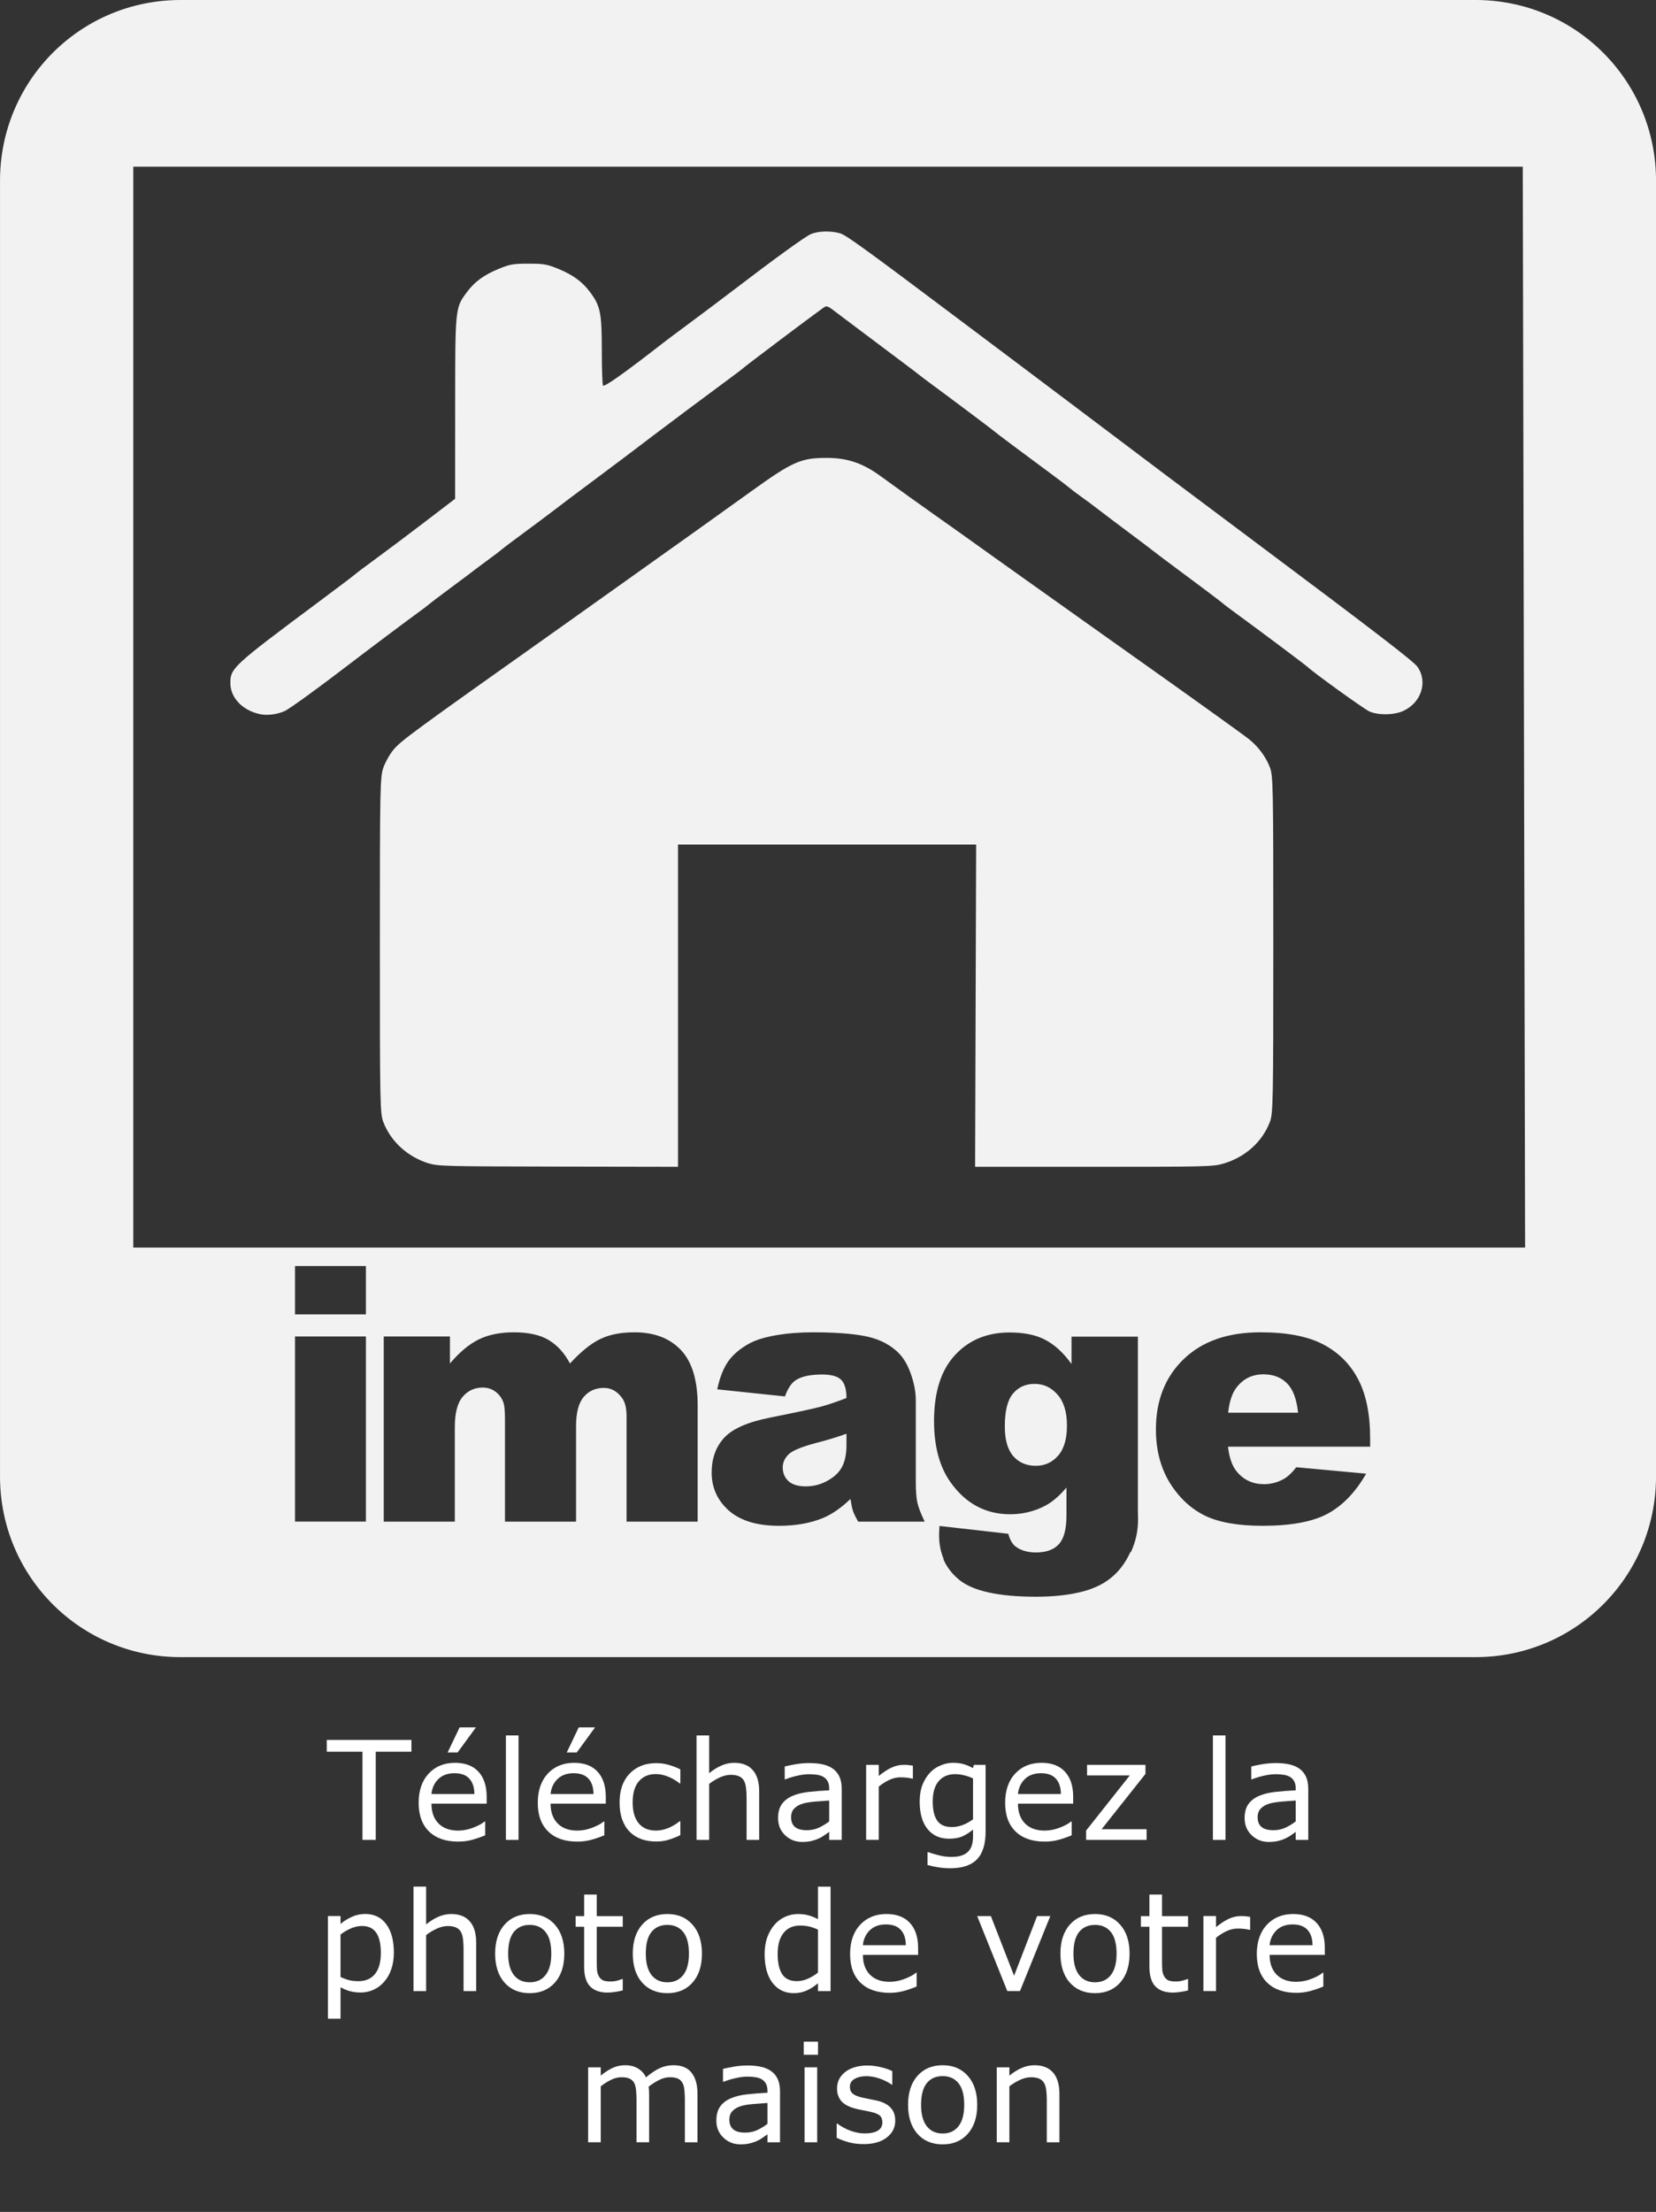 <?xml version="1.0" encoding="UTF-8" standalone="no"?>
<!-- Created with Inkscape (http://www.inkscape.org/) -->
<svg id="svg4169" xmlns:rdf="http://www.w3.org/1999/02/22-rdf-syntax-ns#" xmlns="http://www.w3.org/2000/svg" height="113.53mm" width="85.058mm" version="1.1" xmlns:cc="http://creativecommons.org/ns#" xmlns:dc="http://purl.org/dc/elements/1.1/" viewBox="0 0 301.385 402.268">
 <rect x="0" y="0" width="301.385" height="402.268" fill="#333333" stroke="none"/>
 <g id="layer1" transform="translate(-108.68 -268.78)">
  <g id="g4" fill="#f2f2f2" transform="translate(108.68 268.78)">
   <path id="rect4043-5-2-8-8-9-5-6-4-1-0" fill-rule="evenodd" d="m32.859 0c-18.203 0-32.855 14.655-32.855 32.857l-0 235.67c0 18.2 14.653 32.85 32.855 32.85h235.67c18.2 0 32.86-14.65 32.86-32.85v-235.67c0-18.206-14.66-32.86-32.86-32.86h-235.67zm-8.601 30.318h252.88l0.54 251.66-71.97 0.31c-0.01 0.03-0.02 0.06-0.03 0.08-0.89 1.93-2.08 3.48-3.58 4.67-1.48 1.18-3.37 2.03-5.68 2.56-2.28 0.53-4.9 0.79-7.86 0.79-6.76 0-11.41-1.01-13.95-3.04-1.66-1.34-2.76-2.98-3.32-4.91l-147.03 0.63-0.002-252.75z"/>
   <path id="path4147" d="m78.04 211.59c-3.832-1.18-6.894-3.96-8.267-7.504-0.605-1.564-0.64-3.3-0.64-32.16 0-28.808 0.043-30.608 0.64-32.325 0.352-1 1.171-2.452 1.82-3.227 1.429-1.707 3.134-2.955 30.664-22.457 2.917-2.066 7.735-5.493 10.706-7.615 2.971-2.123 5.948-4.242 6.615-4.709 1.85-1.297 12.102-8.618 17.125-12.228 7.536-5.418 9.052-6.09 13.732-6.09 3.793 0 6.582 0.947 9.881 3.355 2.379 1.736 8.242 5.941 9.342 6.699 1.108 0.764 8.342 5.908 11.334 8.06 0.502 0.361 3.232 2.305 6.067 4.319 2.835 2.014 7.65 5.438 10.702 7.607 3.051 2.17 6.483 4.606 7.628 5.415 9.805 6.93 21.013 14.958 21.962 15.732 1.677 1.367 2.978 3.113 3.73 5.003 0.628 1.581 0.657 2.992 0.657 32.31 0 29.006-0.043 30.746-0.64 32.31-1.396 3.606-4.455 6.345-8.4 7.522-1.897 0.566-2.988 0.593-23.611 0.593h-21.622l0.095-29.305 0.095-29.305h-27.13-27.13v29.305 29.305l-21.756-0.037c-20.403-0.037-21.87-0.056-23.598-0.589zm-30.749-81.71c-3.209-0.705-5.385-3.017-5.367-5.699 0-2.671 0.57-3.176 15.941-14.621 3.528-2.627 6.57-4.927 6.761-5.112 0.189-0.186 1.907-1.475 3.814-2.867 1.907-1.392 5.925-4.407 8.928-6.7l5.46-4.17 0.01-16.573c0-18.18 0-18.123 2.107-20.972 1.428-1.93 3.11-3.161 5.847-4.284 2.015-0.826 2.621-0.931 5.391-0.931 2.769 0 3.376 0.104 5.39 0.931 2.737 1.123 4.418 2.354 5.847 4.284 1.857 2.508 2.103 3.747 2.107 10.586 0 3.403 0.103 6.273 0.228 6.379 0.297 0.257 4.17-2.497 10.873-7.723 0.668-0.52 2.852-2.155 4.854-3.632 2.002-1.477 5.513-4.114 7.801-5.86 7.833-5.976 13.175-9.841 14.285-10.335 1.297-0.578 3.666-0.642 5.339-0.145 1.08 0.32 4.637 2.893 21.127 15.278 3.192 2.397 8.508 6.387 11.816 8.867 3.307 2.479 8.521 6.402 11.586 8.716 11.423 8.624 17.112 12.896 31.402 23.578 21.416 16.009 28.442 21.409 29.134 22.394 1.933 2.747 0.679 6.576-2.635 8.047-1.701 0.755-4.507 0.784-6.128 0.063-0.958-0.426-10.017-6.944-11.22-8.073-0.413-0.389-8.914-6.752-12.626-9.452-1.446-1.052-2.708-2.004-2.803-2.115-0.142-0.164-4.294-3.284-11.243-8.443-0.558-0.414-1.263-0.957-1.567-1.204-0.305-0.25-2.265-1.728-4.359-3.29-2.094-1.561-4.513-3.387-5.376-4.057-0.863-0.67-2.328-1.76-3.254-2.421-0.927-0.661-1.937-1.425-2.245-1.698-0.309-0.272-1.82-1.422-3.36-2.555-4.638-3.41-10.016-7.435-10.201-7.633-0.163-0.175-8.423-6.368-11.637-8.724-0.805-0.59-1.699-1.267-1.986-1.503-0.288-0.235-1.357-1.051-2.377-1.81-2.042-1.52-10.258-7.689-11.916-8.946-2.784-2.111-2.441-1.995-3.571-1.203-1.616 1.134-13.723 10.242-14.104 10.612-0.189 0.186-1.449 1.143-2.795 2.13-2.511 1.84-11.606 8.627-13.489 10.065-3.034 2.318-7.329 5.554-10.413 7.847-4.386 3.261-5.757 4.291-7.948 5.973-0.969 0.744-3.4 2.558-5.401 4.031-2.002 1.473-3.796 2.826-3.986 3.006-0.189 0.179-1.361 1.07-2.601 1.978-1.239 0.908-2.331 1.723-2.427 1.811-0.095 0.089-1.89 1.431-3.987 2.984-2.098 1.553-3.97 2.972-4.16 3.152-0.189 0.179-1.279 1.002-2.419 1.827-1.925 1.393-8.957 6.671-12.143 9.114-5.737 4.399-10.916 8.149-11.8 8.544-1.371 0.614-3.194 0.837-4.495 0.551z"/>
   <path id="rect4251" d="m15.881 226.89v56.64h155.86c-0.54-1.29-0.83-2.72-0.83-4.3 0-0.42 0.02-0.99 0.07-1.71l12.52 1.42c0.32 1.17 0.8 1.97 1.46 2.41 0.95 0.66 2.14 0.99 3.58 0.99 1.86 0 3.24-0.5 4.15-1.49 0.93-1 1.4-2.73 1.4-5.2v-5.11c-1.27 1.5-2.54 2.59-3.81 3.27-1.98 1.05-4.13 1.58-6.43 1.58-4.5 0-8.14-1.96-10.91-5.89-1.96-2.79-2.95-6.48-2.95-11.07 0-5.24 1.27-9.24 3.81-11.98 2.54-2.75 5.85-4.12 9.95-4.12 2.62 0 4.78 0.44 6.47 1.33 1.71 0.89 3.31 2.35 4.79 4.4v-4.97h12.08v31.79l0.03 1.5c0 2.11-0.46 4.12-1.36 6.02-0.19 0.39-0.39 0.76-0.6 1.13h77.9v-56.64h-267.18zm37.81 3.36h12.903v8.79h-12.903v-8.79zm94.249 12.05c3.86 0 6.97 0.22 9.32 0.66 2.34 0.43 4.3 1.32 5.86 2.7 1.1 0.95 1.97 2.3 2.6 4.06 0.63 1.73 0.95 3.39 0.95 4.97v14.87c0 1.59 0.1 2.84 0.29 3.74 0.21 0.89 0.65 2.03 1.33 3.43h-12.11c-0.49-0.87-0.81-1.52-0.95-1.97-0.15-0.46-0.3-1.18-0.45-2.15-1.69 1.62-3.37 2.79-5.04 3.48-2.28 0.93-4.93 1.4-7.95 1.4-4.02 0-7.07-0.93-9.17-2.79-2.07-1.86-3.1-4.15-3.1-6.88 0-2.56 0.75-4.66 2.25-6.31s4.27-2.87 8.3-3.68c4.84-0.97 7.98-1.64 9.42-2.03 1.44-0.4 2.96-0.92 4.56-1.55 0-1.59-0.32-2.69-0.98-3.33-0.65-0.63-1.81-0.95-3.45-0.95-2.12 0-3.7 0.34-4.76 1.01-0.82 0.53-1.49 1.53-2 2.98l-12.33-1.29c0.47-2.16 1.13-3.85 2-5.08 0.88-1.25 2.15-2.32 3.8-3.23 1.19-0.66 2.81-1.16 4.88-1.52 2.08-0.36 4.32-0.54 6.73-0.54zm-54.419 0c2.685 0 4.809 0.48 6.374 1.43s2.845 2.36 3.835 4.24c2.03-2.19 3.88-3.68 5.55-4.46 1.67-0.81 3.73-1.21 6.18-1.21 3.62 0 6.44 1.08 8.47 3.23 2.02 2.14 3.04 5.49 3.04 10.05v21.15h-12.94v-19.18c0-1.52-0.29-2.65-0.88-3.39-0.87-1.16-1.95-1.75-3.24-1.75-1.52 0-2.75 0.55-3.68 1.65s-1.39 2.87-1.39 5.3v17.37h-12.936v-18.55c0-1.48-0.084-2.48-0.254-3.01-0.274-0.84-0.749-1.52-1.425-2.03-0.677-0.53-1.469-0.79-2.377-0.79-1.48 0-2.696 0.56-3.647 1.68s-1.428 2.96-1.428 5.52v17.18h-12.933v-33.67h12.047v4.91c1.733-2.05 3.476-3.5 5.23-4.37 1.776-0.87 3.91-1.3 6.404-1.3zm135.87 0c4.82 0 8.62 0.73 11.41 2.19s4.92 3.57 6.37 6.34c1.46 2.77 2.19 6.37 2.19 10.81v1.46h-25.87c0.23 2.07 0.79 3.61 1.68 4.63 1.25 1.46 2.88 2.19 4.88 2.19 1.27 0 2.48-0.32 3.62-0.96 0.7-0.4 1.45-1.1 2.25-2.12l12.71 1.17c-1.94 3.39-4.29 5.82-7.04 7.3-2.74 1.46-6.68 2.18-11.82 2.18-4.46 0-7.97-0.62-10.53-1.87-2.55-1.27-4.68-3.26-6.37-5.99-1.67-2.75-2.5-5.97-2.5-9.67 0-5.26 1.68-9.52 5.04-12.77 3.38-3.26 8.04-4.89 13.98-4.89zm-175.7 0.76h12.903v33.67h-12.903v-33.67zm176.24 6.88c-2.05 0-3.69 0.82-4.92 2.44-0.78 1.02-1.28 2.53-1.49 4.54h12.72c-0.26-2.5-0.93-4.28-2.03-5.36-1.08-1.08-2.51-1.62-4.28-1.62zm-41.64 1.74c-1.65 0-2.97 0.6-3.97 1.81-0.97 1.18-1.45 3.16-1.45 5.92 0 2.43 0.51 4.24 1.55 5.43 1.04 1.16 2.4 1.74 4.09 1.74 1.6 0 2.95-0.6 4.03-1.81 1.09-1.22 1.64-3.06 1.64-5.51 0-2.46-0.57-4.33-1.71-5.62-1.14-1.31-2.53-1.96-4.18-1.96zm-34.24 9.07c-1.77 0.63-3.62 1.19-5.54 1.68-2.63 0.7-4.28 1.38-4.98 2.06-0.72 0.7-1.08 1.49-1.08 2.38 0 1.01 0.35 1.85 1.05 2.5 0.72 0.64 1.76 0.95 3.14 0.95 1.43 0 2.76-0.35 3.99-1.04 1.25-0.7 2.12-1.54 2.63-2.54 0.53-1.01 0.79-2.32 0.79-3.93v-2.06z"/>
  </g>
  <g id="text4141" fill="#fff">
   <path id="path5075" d="m183.56 587.36h-6.494v16.028h-2.417v-16.028h-6.494v-2.148h15.405v2.148z"/>
   <path id="path5077" d="m197.25 596.81h-10.046q0 1.257 0.378 2.197 0.378 0.928 1.038 1.526 0.635 0.586 1.502 0.879 0.879 0.293 1.929 0.293 1.392 0 2.795-0.549 1.416-0.562 2.014-1.099h0.122v2.502q-1.16 0.488-2.368 0.818t-2.539 0.33q-3.394 0-5.298-1.831-1.904-1.843-1.904-5.225 0-3.345 1.819-5.31 1.831-1.965 4.81-1.965 2.759 0 4.248 1.611 1.502 1.611 1.502 4.578v1.245zm-2.234-1.758q-0.012-1.807-0.916-2.795-0.891-0.989-2.722-0.989-1.843 0-2.942 1.086-1.086 1.086-1.233 2.698h7.812zm0.281-12.122-3.333 4.565h-1.819l2.185-4.565h2.966z"/>
   <path id="path5079" d="m203.05 603.39h-2.295v-18.994h2.295v18.994z"/>
   <path id="path5081" d="m218.93 596.81h-10.046q0 1.257 0.378 2.197 0.378 0.928 1.038 1.526 0.635 0.586 1.502 0.879 0.879 0.293 1.929 0.293 1.392 0 2.795-0.549 1.416-0.562 2.014-1.099h0.122v2.502q-1.16 0.488-2.368 0.818t-2.539 0.33q-3.394 0-5.298-1.831-1.904-1.843-1.904-5.225 0-3.345 1.819-5.31 1.831-1.965 4.81-1.965 2.759 0 4.248 1.611 1.502 1.611 1.502 4.578v1.245zm-2.234-1.758q-0.012-1.807-0.916-2.795-0.891-0.989-2.722-0.989-1.843 0-2.942 1.086-1.086 1.086-1.233 2.698h7.812zm0.281-12.122-3.333 4.565h-1.819l2.185-4.565h2.966z"/>
   <path id="path5083" d="m232.5 602.53q-1.147 0.549-2.185 0.854-1.025 0.305-2.185 0.305-1.477 0-2.71-0.427-1.233-0.439-2.112-1.318-0.891-0.879-1.379-2.222t-0.488-3.137q0-3.345 1.831-5.249 1.843-1.904 4.858-1.904 1.172 0 2.295 0.33 1.135 0.33 2.075 0.806v2.551h-0.122q-1.05-0.818-2.173-1.257-1.111-0.439-2.173-0.439-1.953 0-3.088 1.318-1.123 1.306-1.123 3.845 0 2.466 1.099 3.796 1.111 1.318 3.113 1.318 0.696 0 1.416-0.183 0.72-0.183 1.294-0.476 0.5-0.256 0.94-0.537 0.439-0.293 0.696-0.5h0.122v2.527z"/>
   <path id="path5085" d="m246.85 603.39h-2.295v-7.764q0-0.94-0.11-1.758-0.11-0.83-0.403-1.294-0.305-0.513-0.879-0.757-0.574-0.256-1.489-0.256-0.94 0-1.965 0.464t-1.965 1.184v10.181h-2.295v-18.994h2.295v6.873q1.074-0.891 2.222-1.392t2.356-0.5q2.209 0 3.369 1.331 1.16 1.331 1.16 3.833v8.85z"/>
   <path id="path5087" d="m261.87 603.39h-2.283v-1.453q-0.305 0.208-0.83 0.586-0.513 0.366-1.001 0.586-0.574 0.281-1.318 0.464-0.745 0.195-1.746 0.195-1.843 0-3.125-1.221t-1.282-3.113q0-1.55 0.659-2.502 0.671-0.964 1.904-1.514 1.245-0.549 2.991-0.745 1.746-0.195 3.748-0.293v-0.354q0-0.781-0.281-1.294-0.269-0.513-0.781-0.806-0.488-0.281-1.172-0.378-0.684-0.098-1.428-0.098-0.903 0-2.014 0.244-1.111 0.232-2.295 0.684h-0.122v-2.332q0.671-0.183 1.941-0.403 1.27-0.22 2.502-0.22 1.44 0 2.502 0.244 1.074 0.232 1.855 0.806 0.769 0.562 1.172 1.453 0.403 0.891 0.403 2.209v9.253zm-2.283-3.357v-3.796q-1.05 0.061-2.478 0.183-1.416 0.122-2.246 0.354-0.989 0.281-1.599 0.879-0.61 0.586-0.61 1.623 0 1.172 0.708 1.77 0.708 0.586 2.161 0.586 1.208 0 2.209-0.464 1.001-0.476 1.855-1.135z"/>
   <path id="path5089" d="m274.82 592.25h-0.122q-0.513-0.122-1.001-0.171-0.476-0.061-1.135-0.061-1.062 0-2.051 0.476-0.989 0.464-1.904 1.208v9.68h-2.295v-13.635h2.295v2.014q1.367-1.099 2.405-1.55 1.05-0.464 2.136-0.464 0.598 0 0.867 0.037 0.269 0.024 0.806 0.11v2.356z"/>
   <path id="path5091" d="m288.06 601.84q0 3.467-1.575 5.09t-4.846 1.623q-1.086 0-2.124-0.159-1.025-0.146-2.026-0.427v-2.344h0.122q0.562 0.22 1.782 0.537 1.221 0.33 2.441 0.33 1.172 0 1.941-0.281 0.769-0.281 1.196-0.781 0.427-0.476 0.61-1.147 0.183-0.671 0.183-1.502v-1.245q-1.038 0.83-1.99 1.245-0.94 0.403-2.405 0.403-2.441 0-3.882-1.758-1.428-1.77-1.428-4.981 0-1.758 0.488-3.027 0.5-1.282 1.355-2.209 0.793-0.867 1.929-1.343 1.135-0.488 2.258-0.488 1.184 0 1.978 0.244 0.806 0.232 1.697 0.72l0.146-0.586h2.148v12.085zm-2.295-2.197v-7.434q-0.916-0.415-1.709-0.586-0.781-0.183-1.562-0.183-1.892 0-2.978 1.27t-1.086 3.687q0 2.295 0.806 3.479 0.806 1.184 2.673 1.184 1.001 0 2.002-0.378 1.013-0.391 1.855-1.038z"/>
   <path id="path5093" d="m303.99 596.81h-10.046q0 1.257 0.378 2.197 0.378 0.928 1.038 1.526 0.635 0.586 1.502 0.879 0.879 0.293 1.929 0.293 1.392 0 2.795-0.549 1.416-0.562 2.014-1.099h0.122v2.502q-1.16 0.488-2.368 0.818t-2.539 0.33q-3.394 0-5.298-1.831-1.904-1.843-1.904-5.225 0-3.345 1.819-5.31 1.831-1.965 4.81-1.965 2.759 0 4.248 1.611 1.502 1.611 1.502 4.578v1.245zm-2.234-1.758q-0.012-1.807-0.916-2.795-0.891-0.989-2.722-0.989-1.843 0-2.942 1.086-1.086 1.086-1.233 2.698h7.812z"/>
   <path id="path5095" d="m317.36 603.39h-11.011v-1.697l7.947-10.022h-7.776v-1.917h10.632v1.636l-7.983 10.059h8.191v1.941z"/>
   <path id="path5097" d="m331.72 603.39h-2.295v-18.994h2.295v18.994z"/>
   <path id="path5099" d="m346.78 603.39h-2.283v-1.453q-0.305 0.208-0.83 0.586-0.513 0.366-1.001 0.586-0.574 0.281-1.318 0.464-0.745 0.195-1.746 0.195-1.843 0-3.125-1.221t-1.282-3.113q0-1.55 0.659-2.502 0.671-0.964 1.904-1.514 1.245-0.549 2.991-0.745 1.746-0.195 3.748-0.293v-0.354q0-0.781-0.281-1.294-0.269-0.513-0.781-0.806-0.488-0.281-1.172-0.378-0.684-0.098-1.428-0.098-0.903 0-2.014 0.244-1.111 0.232-2.295 0.684h-0.122v-2.332q0.671-0.183 1.941-0.403 1.27-0.22 2.502-0.22 1.44 0 2.502 0.244 1.074 0.232 1.855 0.806 0.769 0.562 1.172 1.453 0.403 0.891 0.403 2.209v9.253zm-2.283-3.357v-3.796q-1.05 0.061-2.478 0.183-1.416 0.122-2.246 0.354-0.989 0.281-1.599 0.879-0.61 0.586-0.61 1.623 0 1.172 0.708 1.77 0.708 0.586 2.161 0.586 1.208 0 2.209-0.464 1.001-0.476 1.855-1.135z"/>
   <path id="path5101" d="m180.36 623.9q0 1.66-0.476 3.04-0.476 1.367-1.343 2.319-0.806 0.903-1.904 1.404-1.086 0.488-2.307 0.488-1.062 0-1.929-0.232-0.855-0.232-1.746-0.72v5.713h-2.295v-18.665h2.295v1.428q0.916-0.769 2.051-1.282 1.147-0.525 2.441-0.525 2.466 0 3.833 1.868 1.379 1.855 1.379 5.164zm-2.368 0.061q0-2.466-0.842-3.687-0.842-1.221-2.588-1.221-0.989 0-1.99 0.427-1.001 0.427-1.917 1.123v7.727q0.977 0.439 1.672 0.598 0.708 0.159 1.599 0.159 1.917 0 2.991-1.294t1.074-3.833z"/>
   <path id="path5103" d="m195.34 630.89h-2.295v-7.764q0-0.94-0.11-1.758-0.11-0.83-0.403-1.294-0.305-0.513-0.879-0.757-0.574-0.256-1.489-0.256-0.94 0-1.965 0.464t-1.965 1.184v10.181h-2.295v-18.994h2.295v6.873q1.074-0.891 2.222-1.392t2.356-0.5q2.209 0 3.369 1.331 1.16 1.331 1.16 3.833v8.85z"/>
   <path id="path5105" d="m211.38 624.08q0 3.333-1.709 5.261t-4.578 1.929q-2.893 0-4.602-1.929-1.697-1.929-1.697-5.261t1.697-5.261q1.709-1.941 4.602-1.941 2.869 0 4.578 1.941 1.709 1.929 1.709 5.261zm-2.368 0q0-2.649-1.038-3.931-1.038-1.294-2.881-1.294-1.868 0-2.905 1.294-1.025 1.282-1.025 3.931 0 2.563 1.038 3.894 1.038 1.318 2.893 1.318 1.831 0 2.869-1.306 1.05-1.318 1.05-3.906z"/>
   <path id="path5107" d="m222.02 630.77q-0.647 0.171-1.416 0.281-0.757 0.11-1.355 0.11-2.087 0-3.174-1.123t-1.086-3.601v-7.251h-1.55v-1.929h1.55v-3.918h2.295v3.918h4.736v1.929h-4.736v6.213q0 1.074 0.049 1.685 0.049 0.598 0.342 1.123 0.269 0.488 0.732 0.72 0.476 0.22 1.44 0.22 0.562 0 1.172-0.159 0.61-0.171 0.879-0.281h0.122v2.063z"/>
   <path id="path5109" d="m236.43 624.08q0 3.333-1.709 5.261t-4.578 1.929q-2.893 0-4.602-1.929-1.697-1.929-1.697-5.261t1.697-5.261q1.709-1.941 4.602-1.941 2.869 0 4.578 1.941 1.709 1.929 1.709 5.261zm-2.368 0q0-2.649-1.038-3.931-1.038-1.294-2.881-1.294-1.868 0-2.905 1.294-1.025 1.282-1.025 3.931 0 2.563 1.038 3.894 1.038 1.318 2.893 1.318 1.831 0 2.869-1.306 1.05-1.318 1.05-3.906z"/>
   <path id="path5111" d="m259.84 630.89h-2.295v-1.428q-0.989 0.854-2.063 1.331-1.074 0.476-2.332 0.476-2.441 0-3.882-1.88-1.428-1.88-1.428-5.212 0-1.733 0.488-3.088 0.5-1.355 1.343-2.307 0.83-0.928 1.929-1.416 1.111-0.488 2.295-0.488 1.074 0 1.904 0.232 0.83 0.22 1.746 0.696v-5.908h2.295v18.994zm-2.295-3.357v-7.825q-0.928-0.415-1.66-0.574-0.732-0.159-1.599-0.159-1.929 0-3.003 1.343t-1.074 3.809q0 2.429 0.83 3.699 0.83 1.257 2.661 1.257 0.977 0 1.978-0.427 1.001-0.439 1.868-1.123z"/>
   <path id="path5113" d="m275.77 624.31h-10.046q0 1.257 0.378 2.197 0.378 0.928 1.038 1.526 0.635 0.586 1.502 0.879 0.879 0.293 1.929 0.293 1.392 0 2.795-0.549 1.416-0.562 2.014-1.099h0.122v2.502q-1.16 0.488-2.368 0.818t-2.539 0.33q-3.394 0-5.298-1.831-1.904-1.843-1.904-5.225 0-3.345 1.819-5.31 1.831-1.965 4.81-1.965 2.759 0 4.248 1.611 1.502 1.611 1.502 4.578v1.245zm-2.234-1.758q-0.012-1.807-0.916-2.795-0.891-0.989-2.722-0.989-1.843 0-2.942 1.086-1.086 1.086-1.233 2.698h7.812z"/>
   <path id="path5115" d="m299.83 617.25-5.518 13.635h-2.307l-5.481-13.635h2.49l4.224 10.852 4.187-10.852h2.405z"/>
   <path id="path5117" d="m314.26 624.08q0 3.333-1.709 5.261t-4.578 1.929q-2.893 0-4.602-1.929-1.697-1.929-1.697-5.261t1.697-5.261q1.709-1.941 4.602-1.941 2.869 0 4.578 1.941 1.709 1.929 1.709 5.261zm-2.368 0q0-2.649-1.038-3.931-1.038-1.294-2.881-1.294-1.868 0-2.905 1.294-1.025 1.282-1.025 3.931 0 2.563 1.038 3.894 1.038 1.318 2.893 1.318 1.831 0 2.869-1.306 1.05-1.318 1.05-3.906z"/>
   <path id="path5119" d="m324.9 630.77q-0.647 0.171-1.416 0.281-0.757 0.11-1.355 0.11-2.087 0-3.174-1.123t-1.086-3.601v-7.251h-1.55v-1.929h1.55v-3.918h2.295v3.918h4.736v1.929h-4.736v6.213q0 1.074 0.049 1.685 0.049 0.598 0.342 1.123 0.269 0.488 0.732 0.72 0.476 0.22 1.44 0.22 0.562 0 1.172-0.159 0.61-0.171 0.879-0.281h0.122v2.063z"/>
   <path id="path5121" d="m336.2 619.75h-0.122q-0.513-0.122-1.001-0.171-0.476-0.061-1.135-0.061-1.062 0-2.051 0.476-0.989 0.464-1.904 1.208v9.68h-2.295v-13.635h2.295v2.014q1.367-1.099 2.405-1.55 1.05-0.464 2.136-0.464 0.598 0 0.867 0.037 0.269 0.024 0.806 0.11v2.356z"/>
   <path id="path5123" d="m349.79 624.31h-10.046q0 1.257 0.378 2.197 0.378 0.928 1.038 1.526 0.635 0.586 1.502 0.879 0.879 0.293 1.929 0.293 1.392 0 2.795-0.549 1.416-0.562 2.014-1.099h0.122v2.502q-1.16 0.488-2.368 0.818t-2.539 0.33q-3.394 0-5.298-1.831-1.904-1.843-1.904-5.225 0-3.345 1.819-5.31 1.831-1.965 4.81-1.965 2.759 0 4.248 1.611 1.502 1.611 1.502 4.578v1.245zm-2.234-1.758q-0.012-1.807-0.916-2.795-0.891-0.989-2.722-0.989-1.843 0-2.942 1.086-1.086 1.086-1.233 2.698h7.812z"/>
   <path id="path5125" d="m235.62 658.39h-2.295v-7.764q0-0.879-0.086-1.697-0.073-0.818-0.33-1.306-0.281-0.525-0.806-0.793-0.525-0.269-1.514-0.269-0.964 0-1.929 0.488-0.964 0.476-1.929 1.221 0.037 0.281 0.061 0.659 0.024 0.366 0.024 0.732v8.728h-2.295v-7.764q0-0.903-0.085-1.709-0.073-0.818-0.33-1.306-0.281-0.525-0.806-0.781-0.525-0.269-1.514-0.269-0.94 0-1.892 0.464-0.94 0.464-1.88 1.184v10.181h-2.295v-13.635h2.295v1.514q1.074-0.891 2.136-1.392 1.074-0.5 2.283-0.5 1.392 0 2.356 0.586 0.977 0.586 1.453 1.623 1.392-1.172 2.539-1.685 1.147-0.525 2.454-0.525 2.246 0 3.308 1.367 1.074 1.355 1.074 3.796v8.85z"/>
   <path id="path5127" d="m250.64 658.39h-2.283v-1.453q-0.305 0.208-0.83 0.586-0.513 0.366-1.001 0.586-0.574 0.281-1.318 0.464-0.745 0.195-1.746 0.195-1.843 0-3.125-1.221t-1.282-3.113q0-1.55 0.659-2.502 0.671-0.964 1.904-1.514 1.245-0.549 2.991-0.745t3.748-0.293v-0.354q0-0.781-0.281-1.294-0.269-0.513-0.781-0.806-0.488-0.281-1.172-0.378-0.684-0.098-1.428-0.098-0.903 0-2.014 0.244-1.111 0.232-2.295 0.684h-0.122v-2.332q0.671-0.183 1.941-0.403t2.502-0.22q1.44 0 2.502 0.244 1.074 0.232 1.855 0.806 0.769 0.562 1.172 1.453 0.403 0.891 0.403 2.209v9.253zm-2.283-3.357v-3.796q-1.05 0.061-2.478 0.183-1.416 0.122-2.246 0.354-0.989 0.281-1.599 0.879-0.61 0.586-0.61 1.623 0 1.172 0.708 1.77 0.708 0.586 2.161 0.586 1.208 0 2.209-0.464 1.001-0.476 1.855-1.135z"/>
   <path id="path5129" d="m257.55 642.47h-2.588v-2.38h2.588v2.38zm-0.146 15.918h-2.295v-13.635h2.295v13.635z"/>
   <path id="path5131" d="m271.61 654.46q0 1.868-1.55 3.064-1.538 1.196-4.211 1.196-1.514 0-2.783-0.354-1.257-0.366-2.112-0.793v-2.576h0.122q1.086 0.818 2.417 1.306 1.331 0.476 2.551 0.476 1.514 0 2.368-0.488 0.854-0.488 0.854-1.538 0-0.806-0.464-1.221t-1.782-0.708q-0.488-0.11-1.282-0.256-0.781-0.146-1.428-0.317-1.794-0.476-2.551-1.392-0.745-0.928-0.745-2.271 0-0.842 0.342-1.587 0.354-0.745 1.062-1.331 0.684-0.574 1.733-0.903 1.062-0.342 2.368-0.342 1.221 0 2.466 0.305 1.257 0.293 2.087 0.72v2.454h-0.122q-0.879-0.647-2.136-1.086-1.257-0.452-2.466-0.452-1.257 0-2.124 0.488-0.867 0.476-0.867 1.428 0 0.842 0.525 1.27 0.513 0.427 1.66 0.696 0.635 0.146 1.416 0.293 0.793 0.146 1.318 0.269 1.599 0.366 2.466 1.257 0.867 0.903 0.867 2.393z"/>
   <path id="path5133" d="m286.53 651.58q0 3.333-1.709 5.261t-4.578 1.929q-2.893 0-4.602-1.929-1.697-1.929-1.697-5.261t1.697-5.261q1.709-1.941 4.602-1.941 2.869 0 4.578 1.941 1.709 1.929 1.709 5.261zm-2.368 0q0-2.649-1.038-3.931-1.038-1.294-2.881-1.294-1.868 0-2.905 1.294-1.025 1.282-1.025 3.931 0 2.563 1.038 3.894 1.038 1.318 2.893 1.318 1.831 0 2.869-1.306 1.05-1.318 1.05-3.906z"/>
   <path id="path5135" d="m301.49 658.39h-2.295v-7.764q0-0.94-0.11-1.758-0.11-0.83-0.403-1.294-0.305-0.513-0.879-0.757-0.574-0.256-1.489-0.256-0.94 0-1.965 0.464t-1.965 1.184v10.181h-2.295v-13.635h2.295v1.514q1.074-0.891 2.222-1.392t2.356-0.5q2.209 0 3.369 1.331 1.16 1.331 1.16 3.833v8.85z"/>
  </g>
 </g>
</svg>
